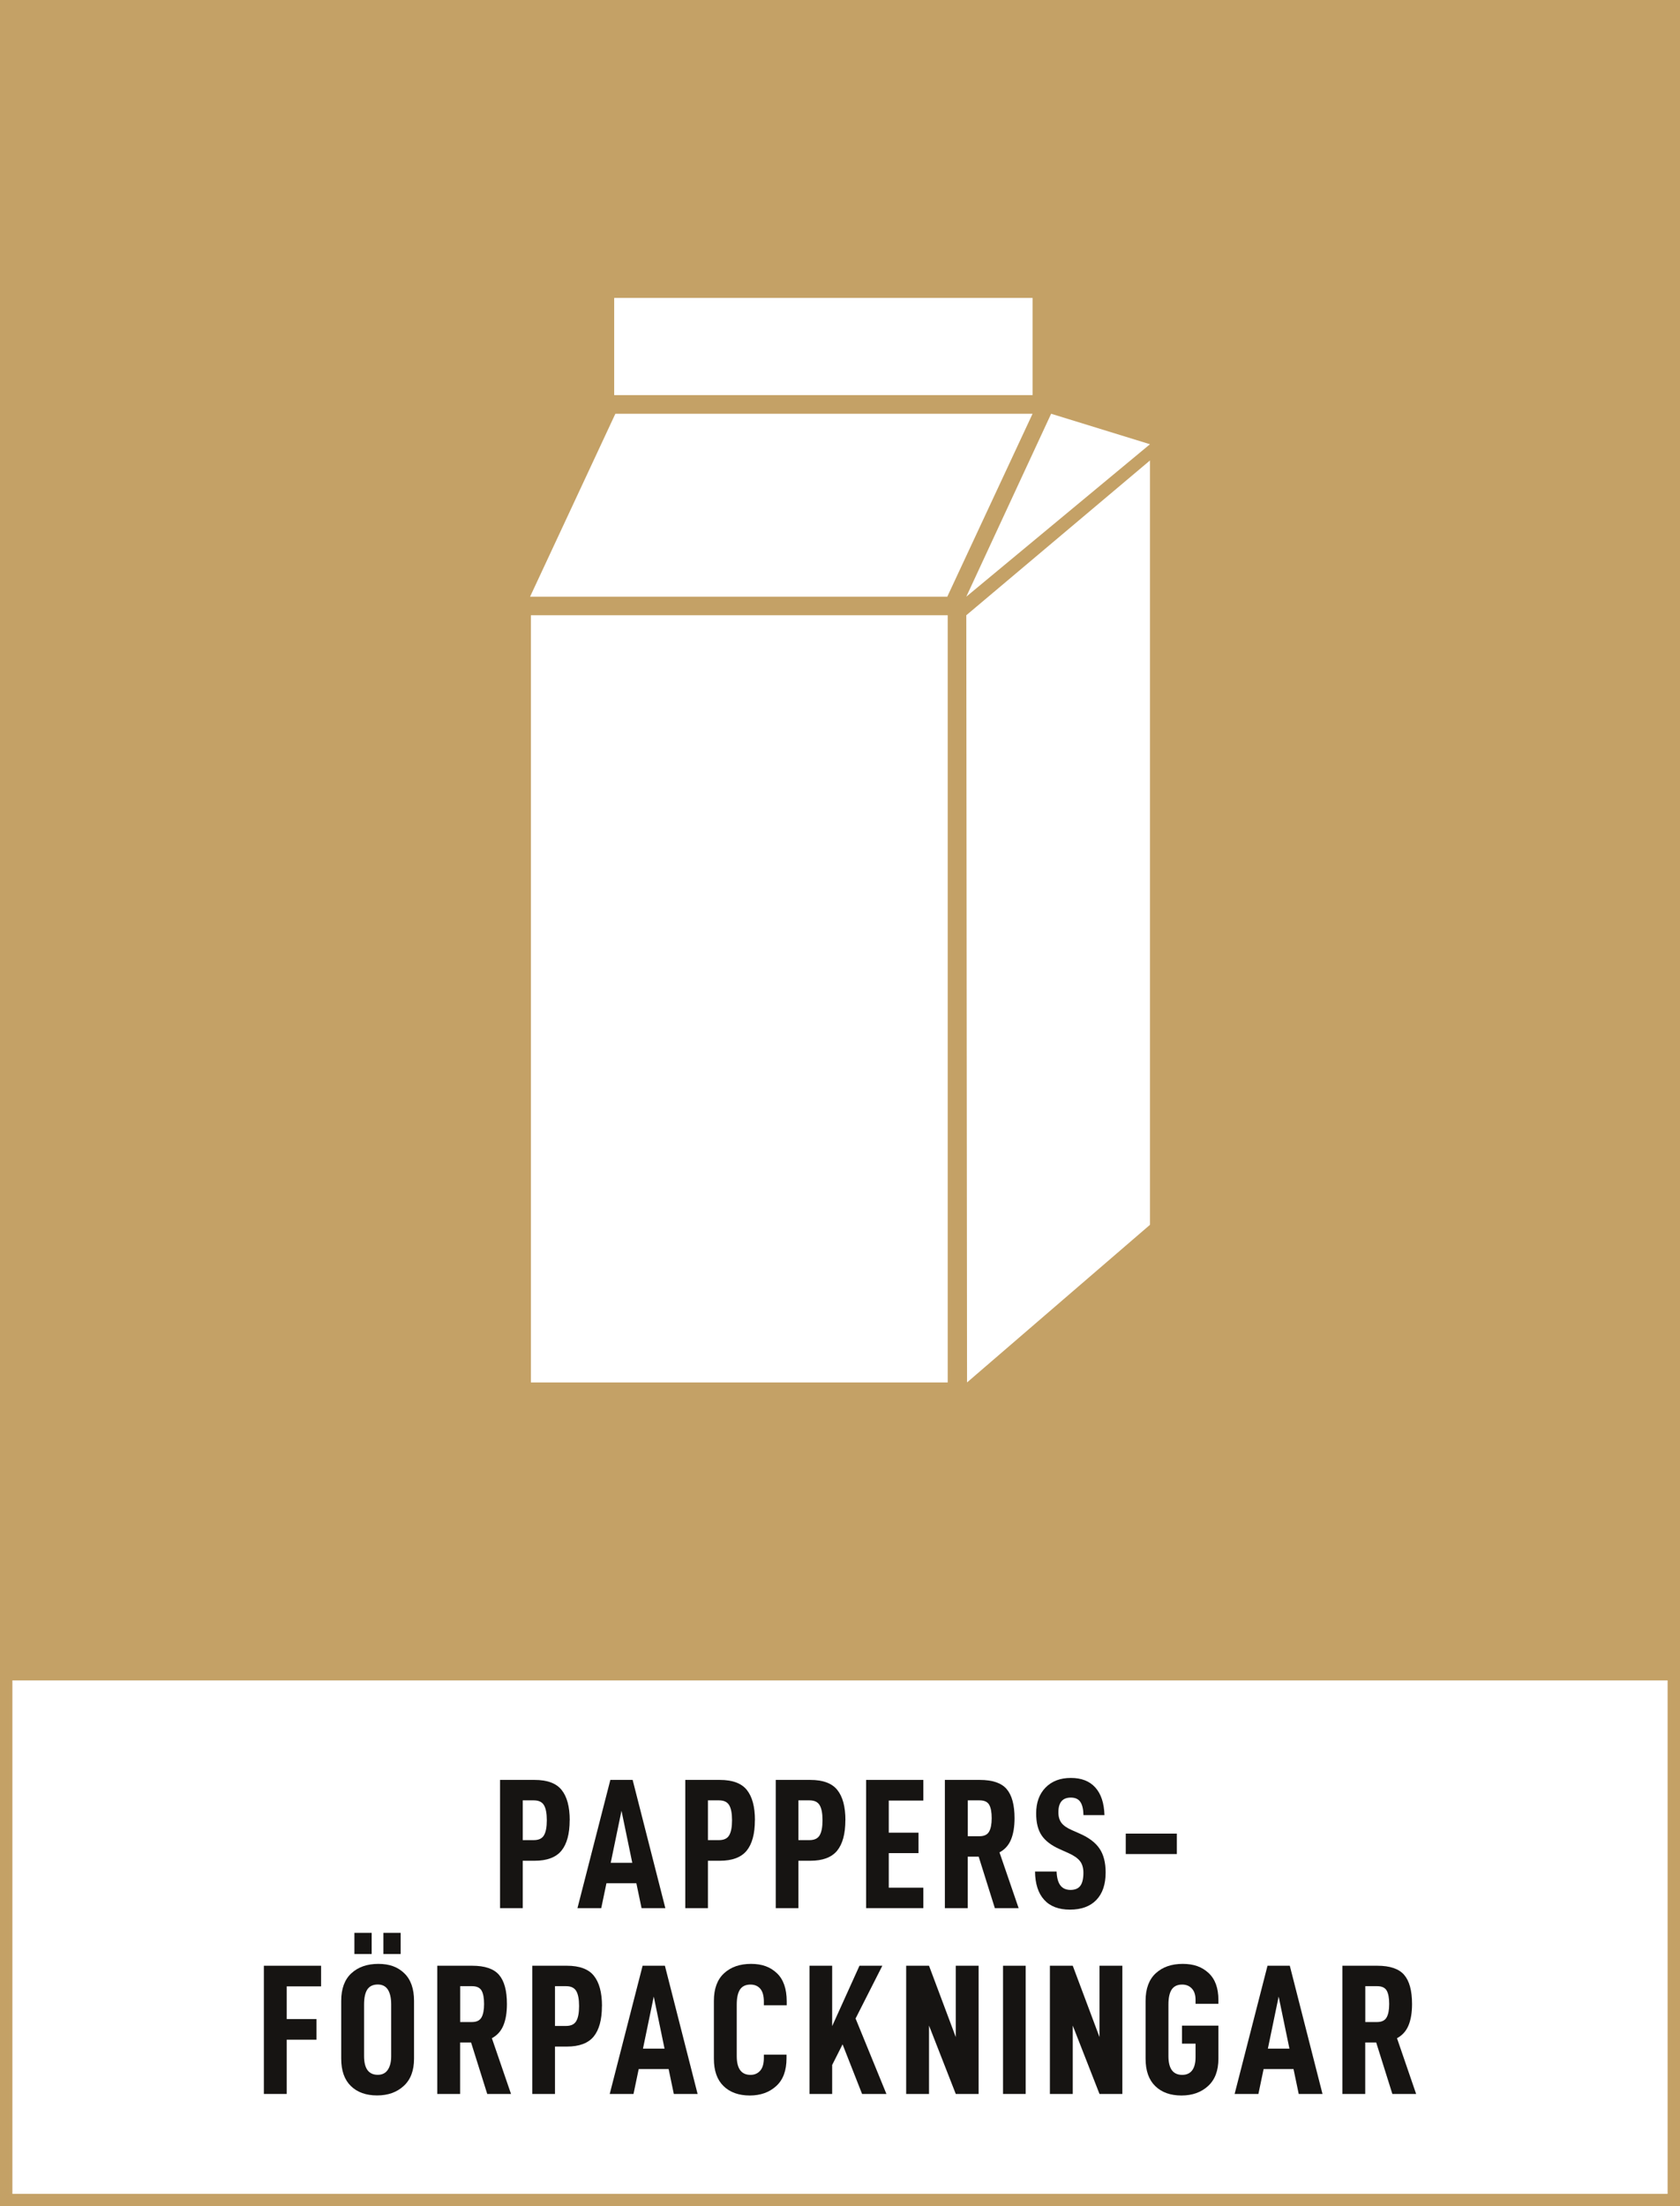 <?xml version="1.0" encoding="UTF-8"?>
<svg xmlns="http://www.w3.org/2000/svg" viewBox="0 0 271.29 356.19" width="271.29" height="356.19"><rect x="0" y="0" width="271.29" height="356.19" fill="#808080" stroke="none"/><defs><style>.cls-1{fill:#fff;}.cls-2{fill:#161412;}.cls-3{fill:#c4a166;}</style></defs><g id="bakgrund"><g><rect class="cls-1" x="1" y="270.15" width="269.29" height="85.04"/><path class="cls-3" d="m271.29,0H0v269.15h0v87.04h271.29v-84.89h0V0Zm-2,354.19H2v-82.89h267.29v82.89Z"/></g></g><g id="namn"><g><path class="cls-2" d="m91.99,293.87c0,2.2-.45,3.84-1.33,4.92-.89,1.08-2.33,1.62-4.33,1.62h-1.92v7.65h-3.66v-20.7h5.58c2.04,0,3.5.54,4.36,1.62.87,1.08,1.31,2.71,1.31,4.89Zm-3.69,0c0-1.1-.15-1.91-.46-2.43-.31-.52-.85-.78-1.63-.78h-1.8v6.42h1.8c.78,0,1.33-.26,1.63-.78.31-.52.46-1.33.46-2.43Z"/><path class="cls-2" d="m97.93,304.04l-.84,4.02h-3.84l5.31-20.7h3.6l5.28,20.7h-3.84l-.84-4.02h-4.83Zm2.43-11.7l-1.74,8.4h3.48l-1.74-8.4Z"/><path class="cls-2" d="m121.9,293.87c0,2.2-.45,3.84-1.33,4.92-.89,1.08-2.33,1.62-4.33,1.62h-1.92v7.65h-3.66v-20.7h5.58c2.04,0,3.5.54,4.36,1.62.87,1.08,1.31,2.71,1.31,4.89Zm-3.69,0c0-1.1-.15-1.91-.46-2.43-.31-.52-.85-.78-1.63-.78h-1.8v6.42h1.8c.78,0,1.33-.26,1.63-.78.31-.52.46-1.33.46-2.43Z"/><path class="cls-2" d="m136.51,293.87c0,2.2-.45,3.84-1.33,4.92-.89,1.08-2.33,1.62-4.33,1.62h-1.92v7.65h-3.66v-20.7h5.58c2.04,0,3.5.54,4.36,1.62.87,1.08,1.31,2.71,1.31,4.89Zm-3.69,0c0-1.1-.15-1.91-.46-2.43-.31-.52-.85-.78-1.63-.78h-1.8v6.42h1.8c.78,0,1.33-.26,1.63-.78.31-.52.46-1.33.46-2.43Z"/><path class="cls-2" d="m143.52,295.88h4.8v3.3h-4.8v5.58h5.58v3.3h-9.24v-20.7h9.24v3.33h-5.58v5.19Z"/><path class="cls-2" d="m156.27,299.75v8.31h-3.69v-20.7h5.64c2.04,0,3.49.49,4.33,1.47.85.98,1.28,2.55,1.28,4.71,0,1.38-.19,2.53-.57,3.45s-1,1.61-1.86,2.07l3.09,9h-3.84l-2.61-8.31h-1.77Zm1.92-3.3c.74,0,1.25-.25,1.53-.74.28-.49.42-1.21.42-2.17s-.13-1.68-.4-2.16c-.27-.48-.79-.72-1.54-.72h-1.92v5.79h1.92Z"/><path class="cls-2" d="m167.14,302.15h3.48c.04,1.02.25,1.77.62,2.25.37.48.92.72,1.63.72s1.25-.22,1.58-.66c.33-.44.5-1.14.5-2.1,0-.8-.19-1.43-.56-1.9s-1-.91-1.88-1.3l-1.41-.63c-1.34-.6-2.31-1.34-2.9-2.22s-.88-2.06-.88-3.54c0-1.74.5-3.13,1.51-4.17,1.01-1.04,2.38-1.56,4.09-1.56s3.02.51,3.95,1.54,1.42,2.51,1.48,4.46h-3.39c-.02-.94-.18-1.65-.5-2.12-.31-.47-.82-.71-1.54-.71-1.34,0-2.01.79-2.01,2.37,0,.72.17,1.29.5,1.72.33.43.88.82,1.67,1.16l1.35.6c1.44.64,2.49,1.44,3.13,2.4.65.96.98,2.24.98,3.84,0,1.92-.5,3.4-1.5,4.44s-2.42,1.56-4.26,1.56-3.21-.53-4.17-1.59c-.96-1.06-1.45-2.58-1.47-4.56Z"/><path class="cls-2" d="m190.04,296.03v3.3h-8.25v-3.3h8.25Z"/><path class="cls-2" d="m46.3,325.97h4.8v3.33h-4.8v8.76h-3.69v-20.7h9.24v3.33h-5.55v5.28Z"/><path class="cls-2" d="m55.1,332.36v-9.33c0-1.96.55-3.45,1.65-4.46,1.1-1.01,2.55-1.51,4.35-1.51s3.13.5,4.18,1.51,1.58,2.5,1.58,4.46v9.33c0,1.92-.55,3.39-1.67,4.41-1.11,1.02-2.54,1.53-4.3,1.53s-3.19-.5-4.23-1.52c-1.04-1.01-1.56-2.48-1.56-4.42Zm4.92-20.31v3.42h-2.79v-3.42h2.79Zm3.15,19.89v-8.31c0-1.06-.18-1.86-.54-2.42-.36-.55-.9-.82-1.62-.82-.78,0-1.34.27-1.7.81-.35.54-.52,1.35-.52,2.43v8.31c0,2.02.74,3.03,2.22,3.03.7,0,1.24-.26,1.6-.79.37-.53.56-1.28.56-2.24Zm1.53-19.89v3.42h-2.79v-3.42h2.79Z"/><path class="cls-2" d="m74.3,329.75v8.31h-3.69v-20.7h5.64c2.04,0,3.49.49,4.33,1.47.85.98,1.28,2.55,1.28,4.71,0,1.38-.19,2.53-.57,3.45s-1,1.61-1.86,2.07l3.09,9h-3.84l-2.61-8.31h-1.77Zm1.92-3.3c.74,0,1.25-.25,1.53-.74.28-.49.42-1.21.42-2.17s-.13-1.68-.4-2.16c-.27-.48-.79-.72-1.54-.72h-1.92v5.79h1.92Z"/><path class="cls-2" d="m97.2,323.87c0,2.2-.45,3.84-1.33,4.92-.89,1.08-2.33,1.62-4.33,1.62h-1.92v7.65h-3.66v-20.7h5.58c2.04,0,3.5.54,4.36,1.62.87,1.08,1.31,2.71,1.31,4.89Zm-3.69,0c0-1.1-.15-1.91-.46-2.43-.31-.52-.85-.78-1.63-.78h-1.8v6.42h1.8c.78,0,1.33-.26,1.63-.78.31-.52.46-1.33.46-2.43Z"/><path class="cls-2" d="m103.14,334.04l-.84,4.02h-3.84l5.31-20.7h3.6l5.28,20.7h-3.84l-.84-4.02h-4.83Zm2.43-11.7l-1.74,8.4h3.48l-1.74-8.4Z"/><path class="cls-2" d="m115.28,332.36v-9.33c0-1.96.55-3.45,1.65-4.46,1.1-1.01,2.55-1.51,4.35-1.51s3.11.5,4.17,1.5,1.59,2.52,1.59,4.56v.63h-3.69v-.6c0-.94-.2-1.63-.58-2.08-.39-.45-.92-.67-1.58-.67-.78,0-1.34.27-1.7.81-.35.54-.52,1.35-.52,2.43v8.31c0,2.02.74,3.03,2.22,3.03.66,0,1.18-.23,1.58-.69.39-.46.58-1.14.58-2.04v-.54h3.66v.57c0,2-.55,3.5-1.67,4.51-1.11,1.01-2.53,1.52-4.27,1.52s-3.19-.5-4.23-1.52c-1.04-1.01-1.56-2.48-1.56-4.42Z"/><path class="cls-2" d="m134.38,333.38v4.68h-3.66v-20.7h3.66v9.75l4.41-9.75h3.69l-4.32,8.52,4.98,12.18h-3.93l-3.15-8.01-1.68,3.33Z"/><path class="cls-2" d="m158.03,338.06h-3.69l-4.32-11.04v11.04h-3.69v-20.7h3.69l4.32,11.52v-11.52h3.69v20.7Z"/><path class="cls-2" d="m165.63,317.36v20.7h-3.66v-20.7h3.66Z"/><path class="cls-2" d="m181.24,338.06h-3.69l-4.32-11.04v11.04h-3.69v-20.7h3.69l4.32,11.52v-11.52h3.69v20.7Z"/><path class="cls-2" d="m184.99,332.36v-9.33c0-1.96.55-3.45,1.65-4.46,1.1-1.01,2.55-1.51,4.35-1.51s3.11.49,4.17,1.47c1.06.98,1.59,2.43,1.59,4.35v.63h-3.69v-.63c0-.8-.2-1.42-.6-1.84-.4-.43-.92-.64-1.56-.64-.78,0-1.34.27-1.7.81-.35.54-.52,1.35-.52,2.43v8.31c0,2.02.74,3.03,2.22,3.03.72,0,1.26-.25,1.62-.74.36-.49.54-1.19.54-2.11v-2.19h-2.19v-2.91h5.88v5.34c0,1.92-.55,3.39-1.67,4.41-1.11,1.02-2.54,1.53-4.3,1.53s-3.19-.5-4.23-1.52c-1.04-1.01-1.56-2.48-1.56-4.42Z"/><path class="cls-2" d="m204.05,334.04l-.84,4.02h-3.84l5.31-20.7h3.6l5.28,20.7h-3.84l-.84-4.02h-4.83Zm2.43-11.7l-1.74,8.4h3.48l-1.74-8.4Z"/><path class="cls-2" d="m220.46,329.75v8.31h-3.69v-20.7h5.64c2.04,0,3.49.49,4.33,1.47.85.98,1.28,2.55,1.28,4.71,0,1.38-.19,2.53-.57,3.45s-1,1.61-1.86,2.07l3.09,9h-3.84l-2.61-8.31h-1.77Zm1.92-3.3c.74,0,1.25-.25,1.53-.74.28-.49.42-1.21.42-2.17s-.13-1.68-.4-2.16c-.27-.48-.79-.72-1.54-.72h-1.92v5.79h1.92Z"/></g></g><g id="ikon"><g><rect class="cls-1" x="85.73" y="99.33" width="67.31" height="123.86"/><polygon class="cls-1" points="166.74 66.8 99.37 66.8 85.6 96.33 152.97 96.33 166.74 66.8"/><polygon class="cls-1" points="156.16 223.19 156.04 99.33 185.7 74.34 185.7 197.74 156.16 223.19"/><rect class="cls-1" x="99.18" y="48.1" width="67.56" height="15.69"/><polygon class="cls-1" points="169.74 66.8 185.7 71.72 156.04 96.33 169.74 66.8"/></g></g></svg>
